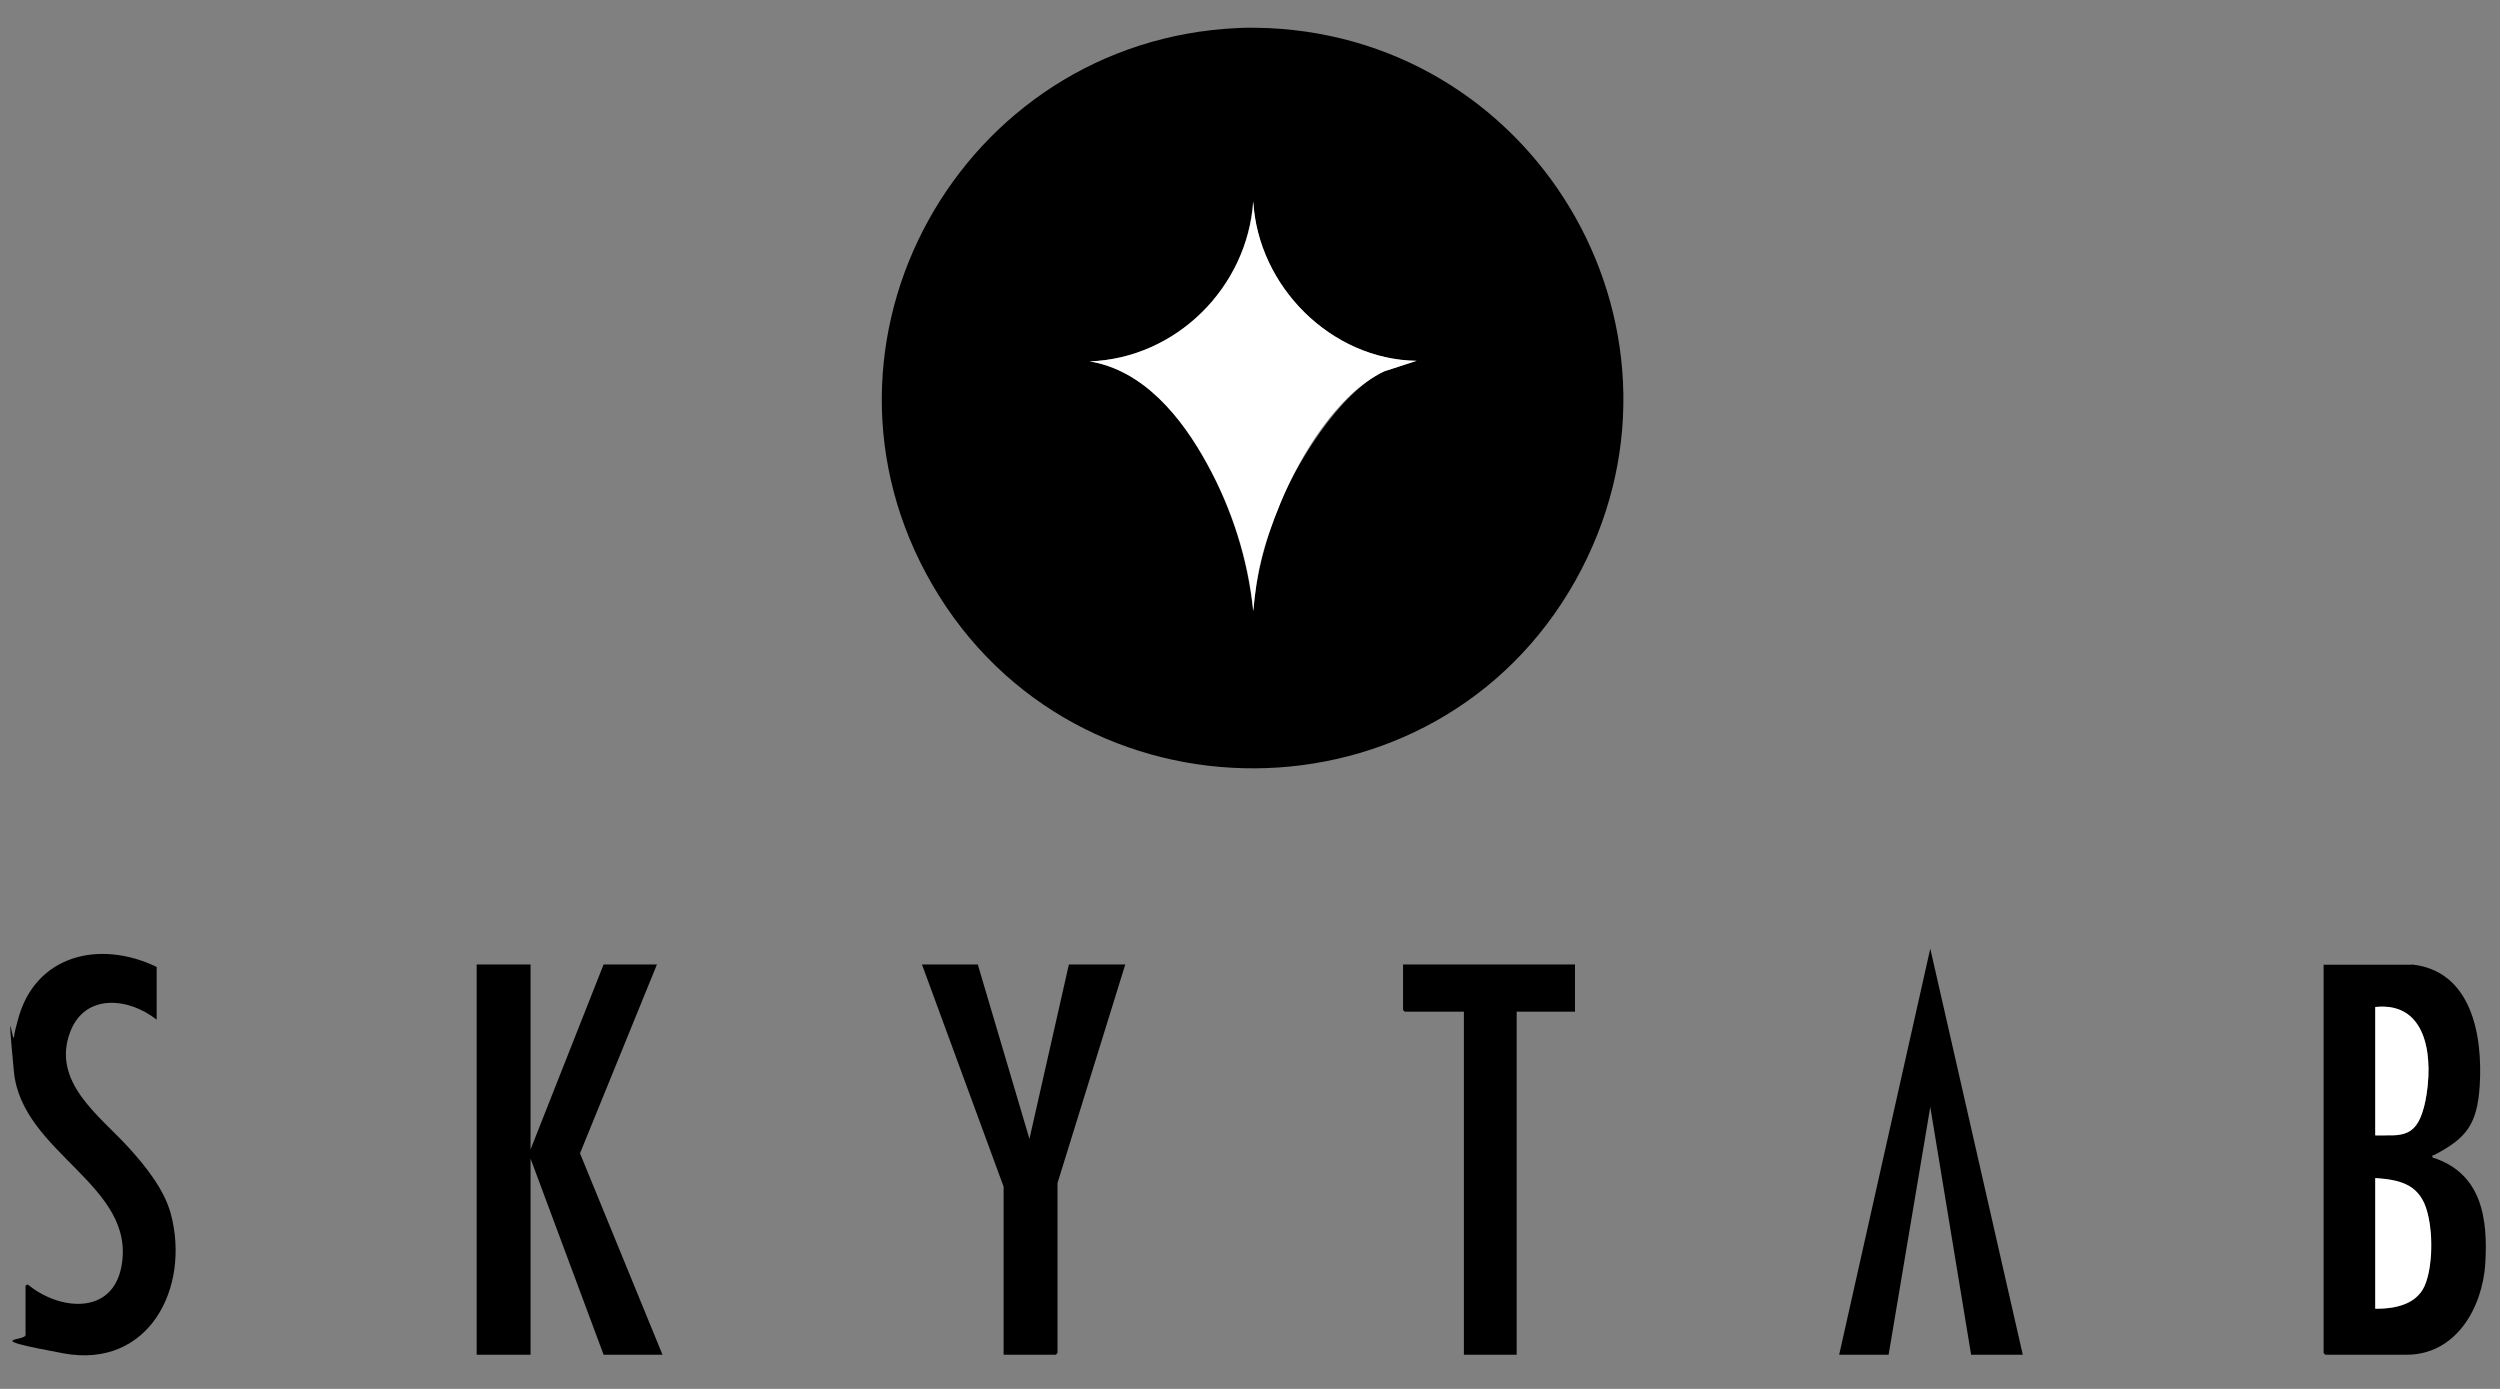 <?xml version="1.0" encoding="UTF-8"?>
<svg id="Layer_1" xmlns="http://www.w3.org/2000/svg" version="1.1" viewBox="0 0 900 500">
  <rect x="0" y="0" width="900" height="500" fill="#808080" stroke="none"/>
  <!-- Generator: Adobe Illustrator 29.7.1, SVG Export Plug-In . SVG Version: 2.1.1 Build 8)  -->
  <defs>
    <style>
      .st0 {
        fill: #fff;
      }
    </style>
  </defs>
  <g id="gfTjXv.tif">
    <g>
      <path d="M456.3,10.1c99.2,4.3,159.8,111.7,110.8,199-50.2,89.4-179.9,90.1-231.4,1.5-50.7-87.2,10.1-195.9,109.8-200.5,3.4-.2,7.4-.1,10.7,0h0ZM510,129.9c-30.9-.4-57.1-26.9-58.9-57.4-2.1,31-27.7,56.5-58.9,57.6,19.6,3.2,33.2,20.3,42.2,36.7,9,16.3,14.8,34.6,16.7,53.2,1.2-13.5,4.7-26.7,9.9-39.2s20.5-39.1,37.2-47.1l11.7-3.8h0Z"/>
      <path d="M5.1,373.3c0-1.6.9-4.3,1.3-6,6.1-23.6,29.5-29.1,50-19.2v19c-9.9-7.9-25.7-9.7-31.1,4.3-6.9,18.1,10.5,30.2,20.9,41.6,6.1,6.7,12.9,15.1,15.3,24,7.1,26.7-8,55.9-38.7,50.2s-13.6-4.3-13.6-6.6v-17.8l.8-.4c11,9.2,30.3,11.4,33.7-6.4,5.6-29.4-35.9-40.7-38.7-70.3s-.3-9.2,0-12.4h0Z"/>
      <path d="M868.1,347.2c21.8,2.2,25.7,25.7,24.6,43.6-.9,13.8-4.6,18.9-16.4,25-.4.2-.8-.2-.6.9,17.7,5.6,20,21.8,19,38.2-1,15.8-10.5,32.8-28.3,32.8h-29.3l-.6-.6v-139.8h31.6ZM855.1,362.5v46.3c9.6,0,16.1-2.8,18.1-12.7,2.8-14.1,1.4-35.6-18.1-33.5h0ZM855.1,471.2c6.8,0,14.6-1.3,17.7-8.1s2.9-21.5.5-28.4-10-10.1-18.2-10.5v47.1h0Z"/>
      <polygon points="191 347.2 191 413.8 217.3 347.2 236.5 347.2 208.8 415.2 238.5 487.7 217.3 487.7 191 417.1 191 487.7 171.6 487.7 171.6 347.2 191 347.2"/>
      <polygon points="352 347.2 370.6 410 384.8 347.2 405.1 347.2 380.7 425.9 380.7 487.1 380.1 487.7 361.3 487.7 361.3 427.2 331.9 347.2 352 347.2"/>
      <polygon points="728.2 487.7 709.6 487.7 694.9 398.5 679.9 487.7 662.1 487.7 694.9 341.5 728.2 487.7"/>
      <polygon points="567 347.2 567 364.2 546 364.2 546 487.7 527 487.7 527 364.2 505.7 364.2 505.1 363.6 505.1 347.2 567 347.2"/>
      <path class="st0" d="M510,129.9l-11.7,3.8c-16.8,8-30.3,30.4-37.2,47.1s-8.7,25.7-9.9,39.2c-1.8-18.6-7.7-36.9-16.7-53.2-9-16.4-22.7-33.5-42.2-36.7,31.2-1.1,56.8-26.7,58.9-57.6,1.7,30.6,28,57,58.9,57.4h0Z"/>
      <path class="st0" d="M855.1,471.2v-47.1c8.2.5,15.3,2,18.2,10.5s2.5,21.8-.5,28.4-10.8,8.2-17.7,8.1h0Z"/>
      <path class="st0" d="M855.1,362.5c19.4-2,20.8,19.4,18.1,33.5s-8.5,12.8-18.1,12.7v-46.3h0Z"/>
    </g>
  </g>
</svg>